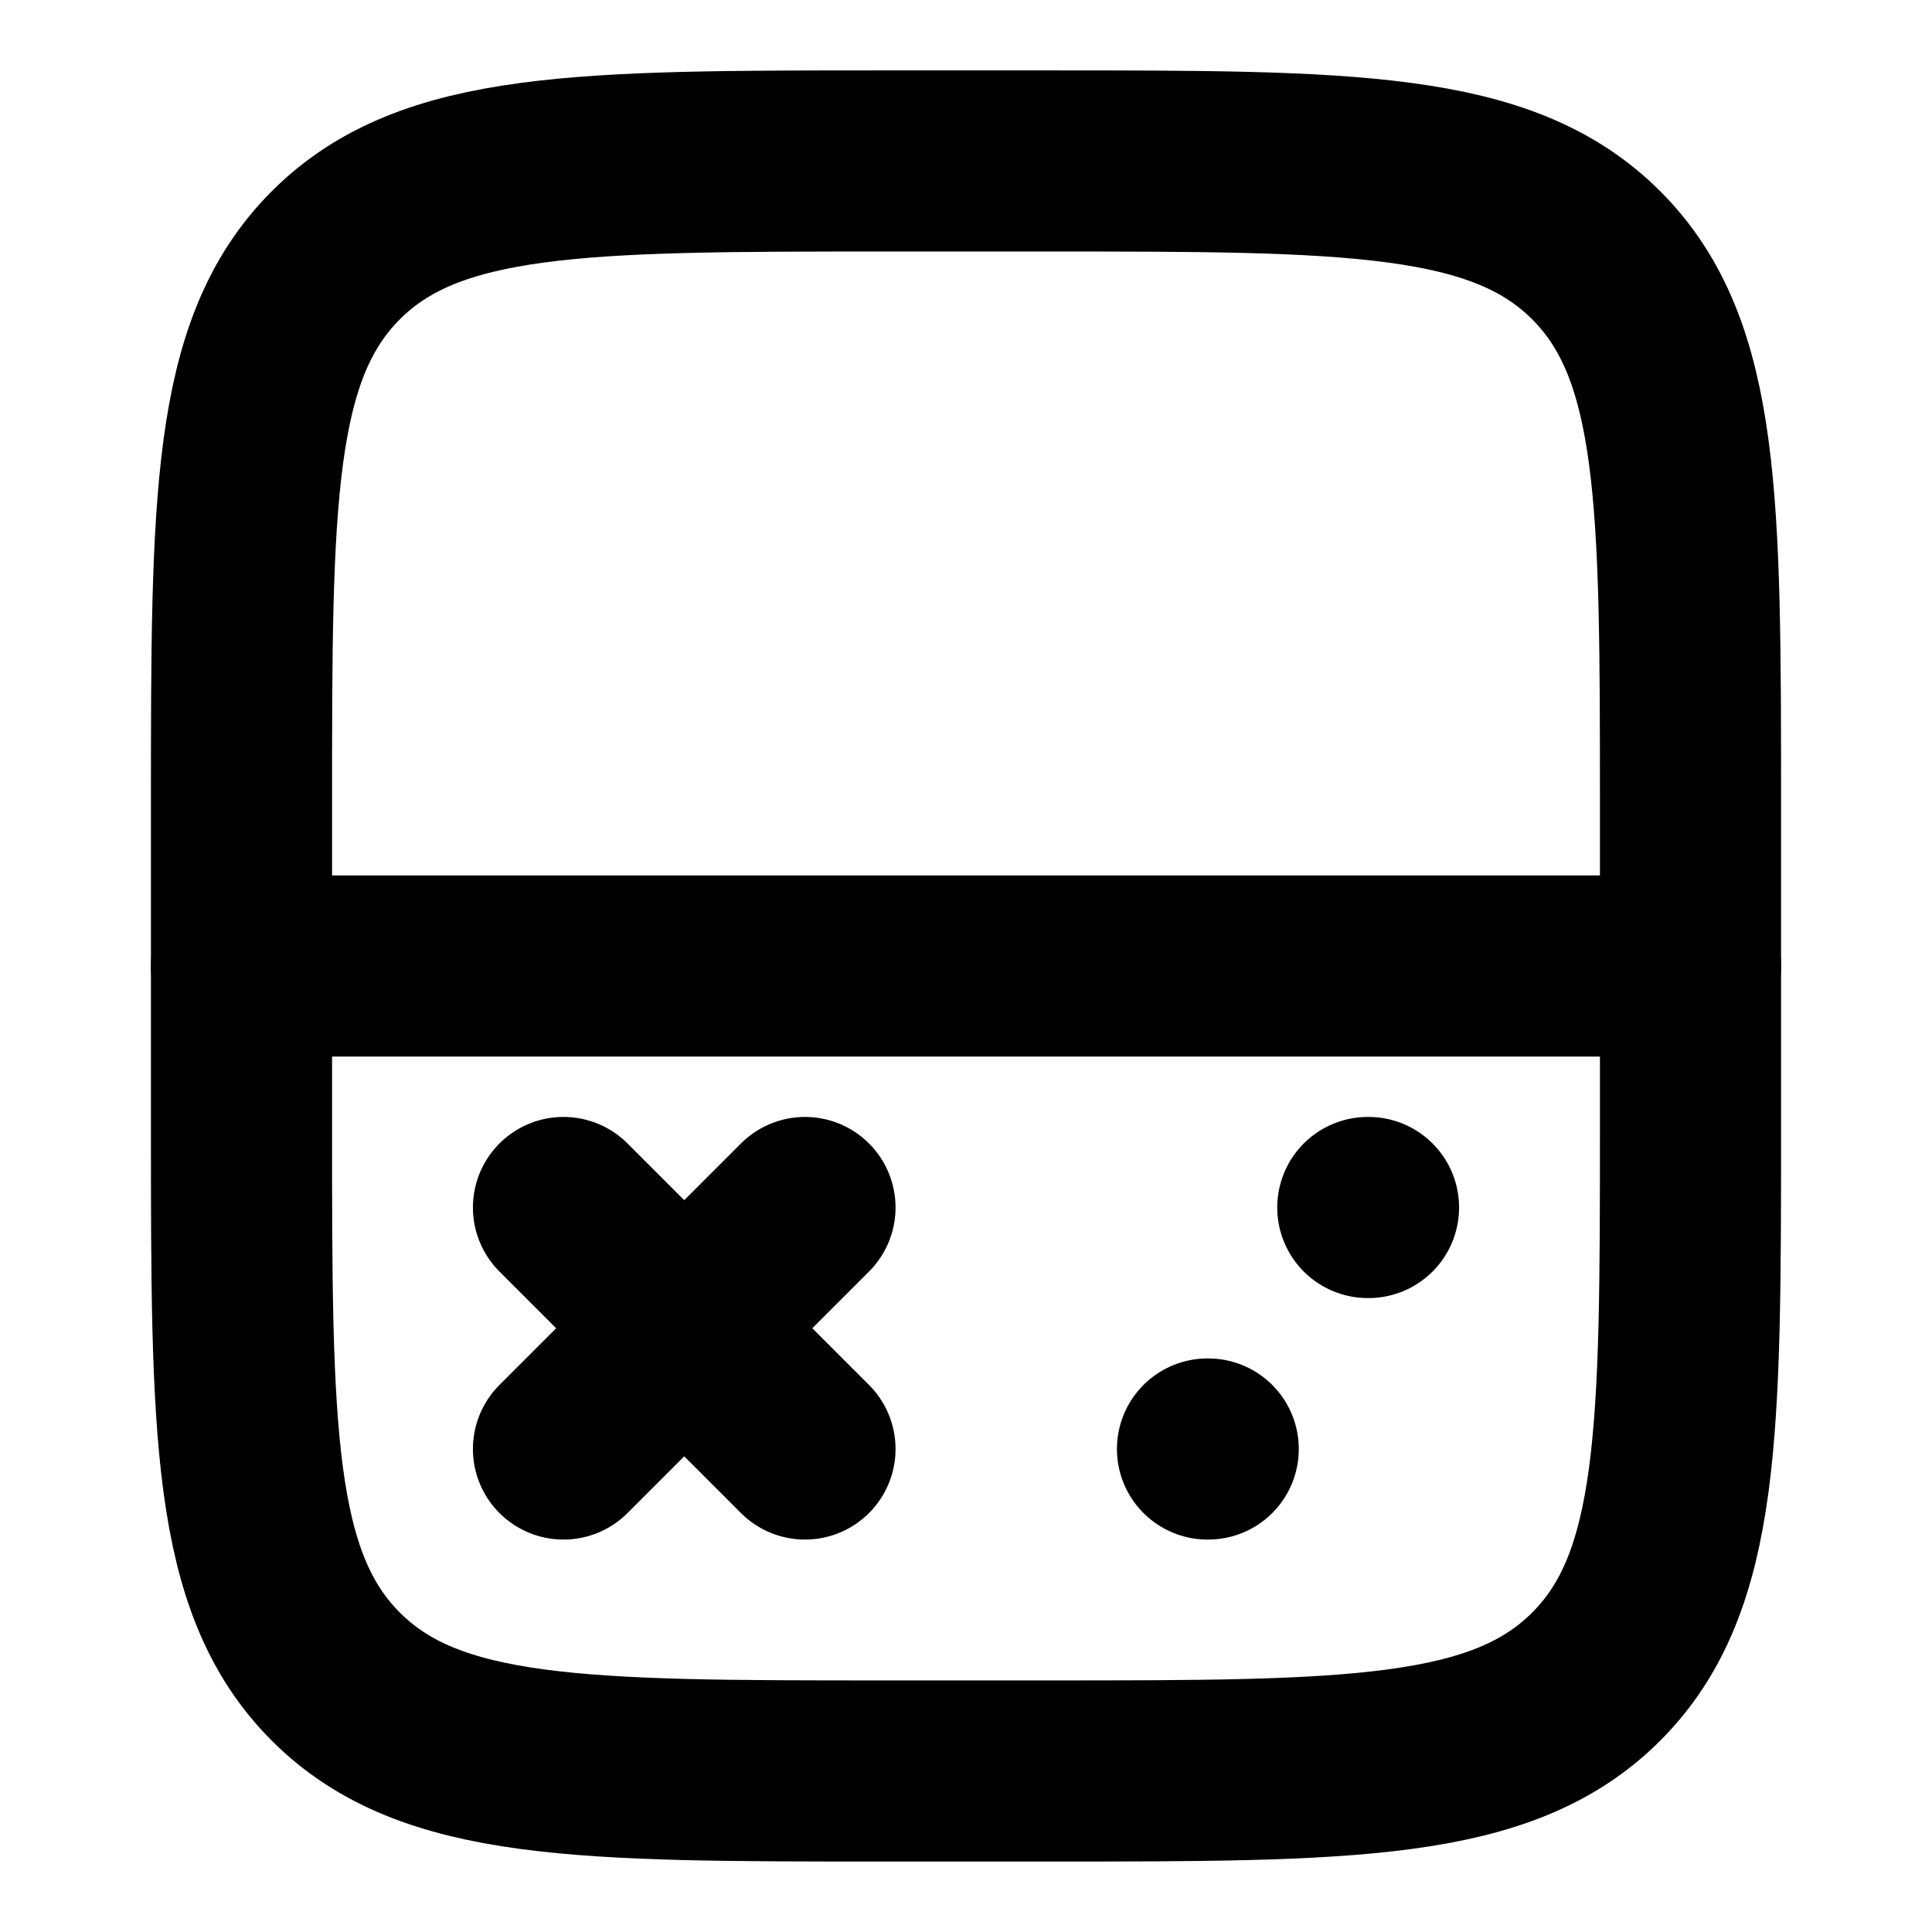<svg width="32" height="32" viewBox="0 0 32 32" fill="none" xmlns="http://www.w3.org/2000/svg">
<path d="M4 13.333C4 8.304 4 5.79 5.562 4.228C7.124 2.666 9.638 2.666 14.667 2.666H17.333C22.362 2.666 24.876 2.666 26.438 4.228C28 5.79 28 8.304 28 13.333V18.666C28 23.694 28 26.209 26.438 27.77C24.876 29.333 22.362 29.333 17.333 29.333H14.667C9.638 29.333 7.124 29.333 5.562 27.77C4 26.209 4 23.694 4 18.666V13.333Z" stroke="black" stroke-width="3"/>
<path d="M13.333 24L11.333 22M11.333 22L9.333 20M11.333 22L9.333 24M11.333 22L13.333 20" stroke="black" stroke-width="3" stroke-linecap="round"/>
<path d="M22.655 20H22.667M20 24H20.012" stroke="black" stroke-width="3" stroke-linecap="round" stroke-linejoin="round"/>
<path d="M4 16H28" stroke="black" stroke-width="3" stroke-linecap="round" stroke-linejoin="round"/>
</svg>
